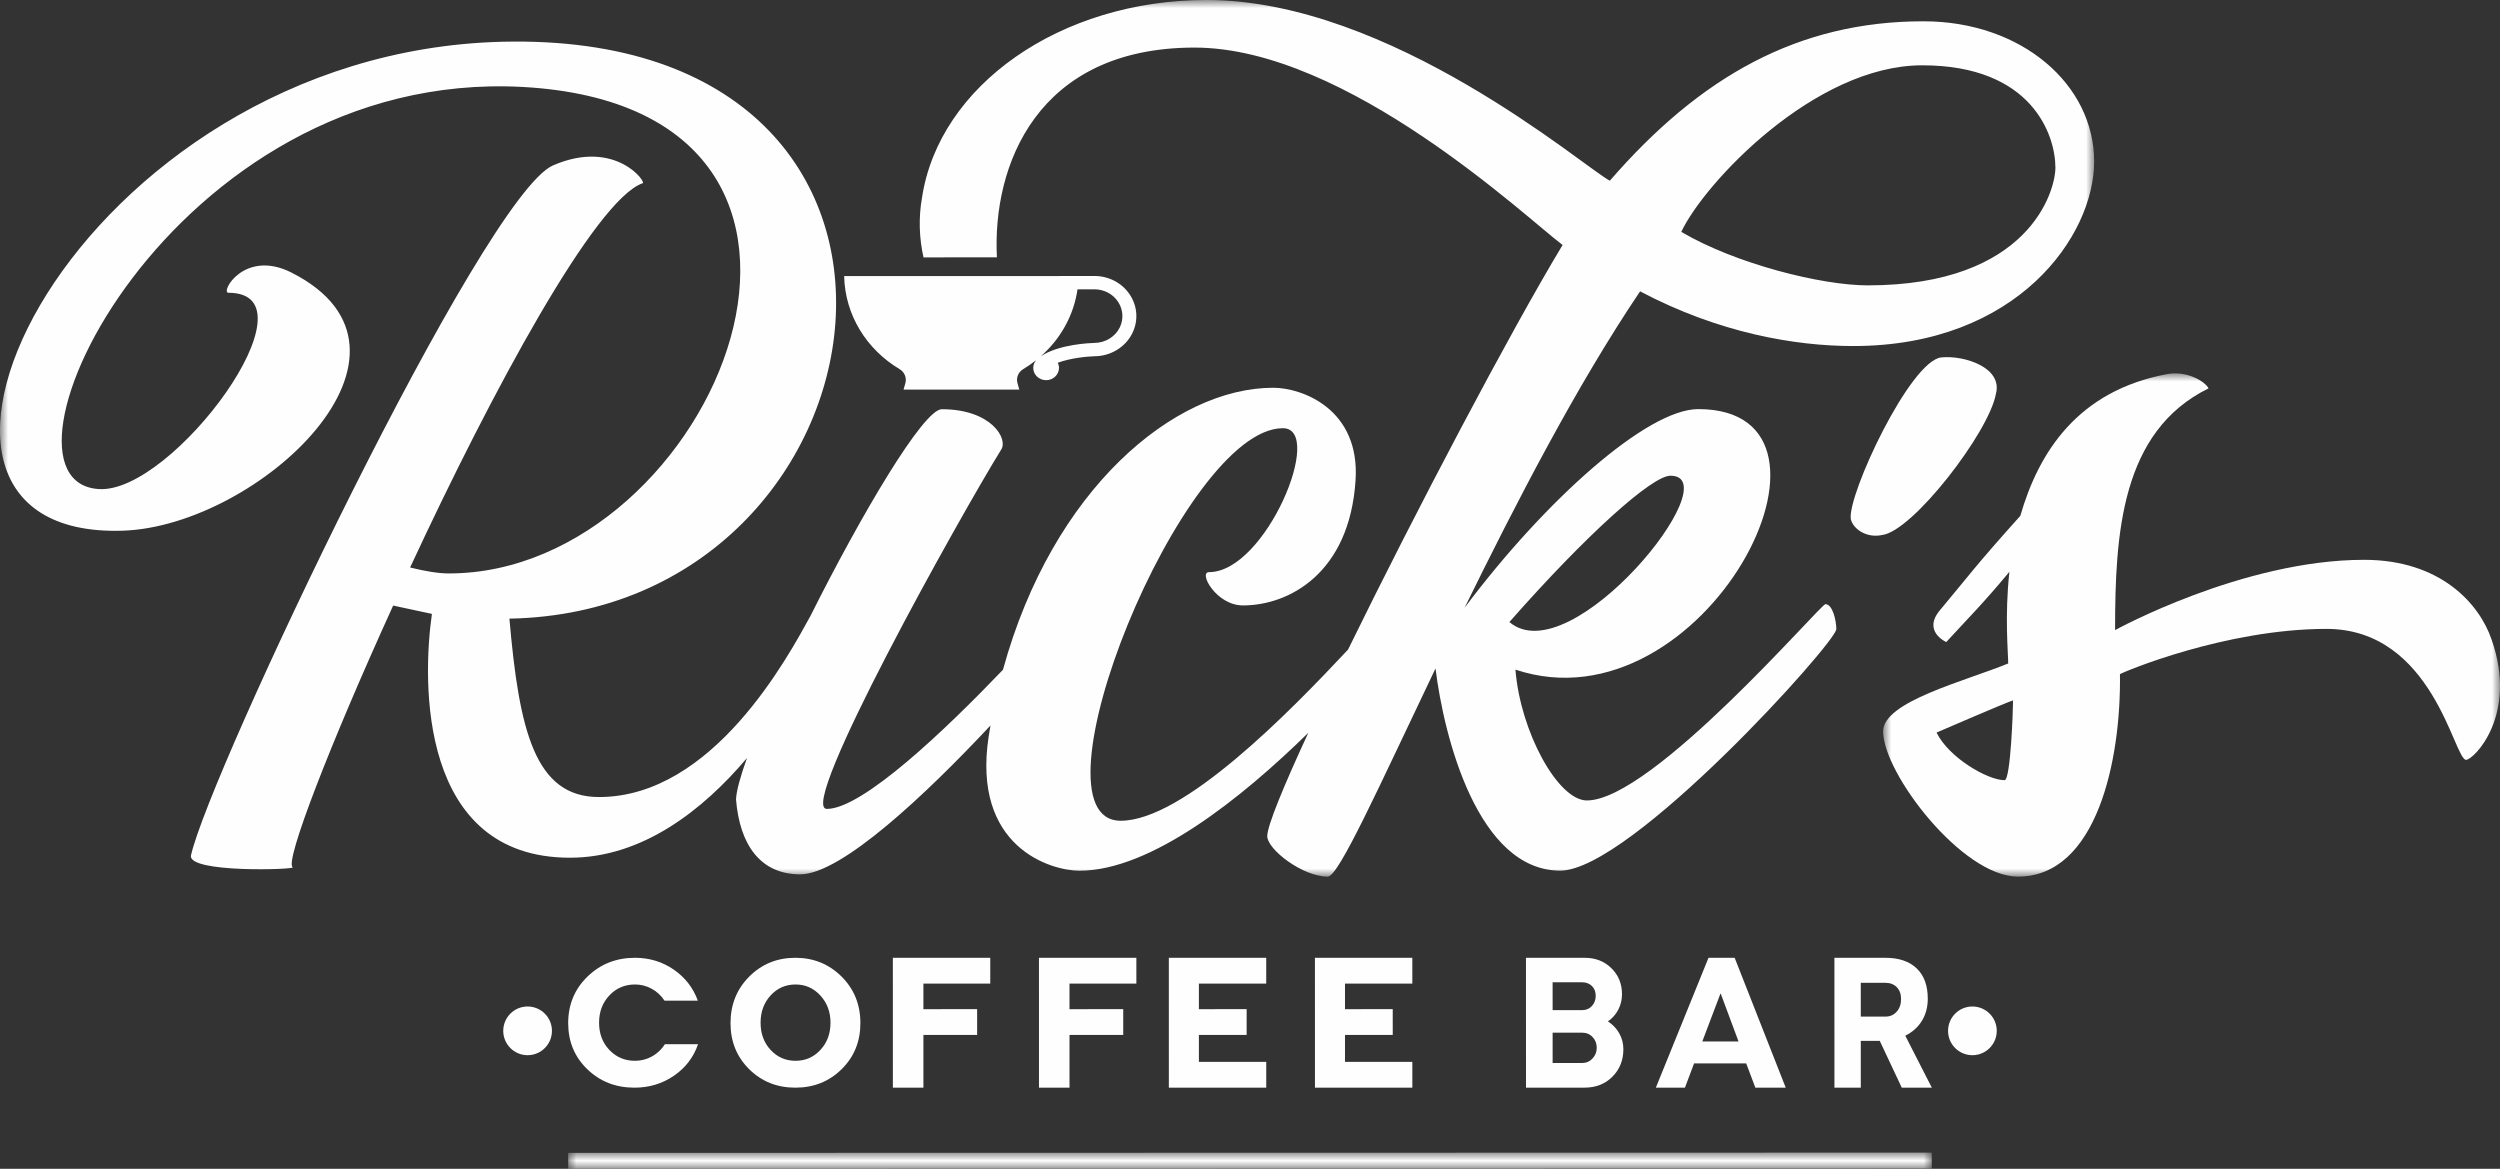 <?xml version="1.0" encoding="UTF-8"?>
<svg width="154px" height="72px" viewBox="0 0 154 72" version="1.1" xmlns="http://www.w3.org/2000/svg" xmlns:xlink="http://www.w3.org/1999/xlink">
    <rect x="0" y="0" width="154" height="72" fill="#333333" stroke="none"/>
    <title>logo</title>
    <defs>
        <polygon id="path-1" points="0 0 38 0 38 31 0 31"></polygon>
        <polygon id="path-3" points="0 0 129 0 129 54 0 54"></polygon>
        <polygon id="path-5" points="0 0 84 0 84 1 0 1"></polygon>
    </defs>
    <g id="Menu" stroke="none" stroke-width="1" fill="none" fill-rule="evenodd">
        <g id="Menu-O2" transform="translate(-64, -72)">
            <g id="logo" transform="translate(64, 72)">
                <path d="M122.949,24.259 C123.378,22.647 121.017,21.876 119.586,22.016 C117.655,22.227 113.794,30.501 114.009,31.974 C114.152,32.605 115.01,33.165 115.94,32.955 C117.8,32.744 122.52,26.644 122.949,24.259" id="Fill-1" fill="#FEFEFE"></path>
                <g id="Group-5" transform="translate(116, 23)">
                    <mask id="mask-2" fill="white">
                        <use xlink:href="#path-1"></use>
                    </mask>
                    <g id="Clip-4"></g>
                    <path d="M7.482,25.059 C6.435,25.059 4.04,23.666 3.292,22.125 C3.292,22.125 7.706,20.217 8.005,20.144 C8.005,20.657 7.856,25.059 7.482,25.059 M37.482,16.398 C36.734,14.198 34.339,11.484 29.626,11.485 C22.144,11.486 14.289,15.815 14.289,15.815 C14.288,9.873 14.661,3.565 20.048,0.924 C19.823,0.484 18.7,-0.176 17.504,0.044 C11.967,1.071 9.574,4.886 8.452,8.774 C5.684,11.855 5.236,12.516 3.515,14.57 C2.393,15.89 3.889,16.55 3.889,16.55 C5.236,15.083 6.133,14.203 7.78,12.222 C7.48,14.936 7.705,17.21 7.705,17.87 C5.012,18.971 -0.001,20.219 0,22.052 C0,24.62 4.865,31.001 8.306,31 C13.169,30.999 14.664,23.811 14.589,18.529 C14.813,18.382 21.097,15.741 27.307,15.74 C33.891,15.739 35.164,23.807 35.912,23.807 C36.361,23.807 39.129,21.092 37.482,16.398" id="Fill-3" fill="#FEFEFE" mask="url(#mask-2)"></path>
                </g>
                <path d="M64.108,21.953 C65.313,20.894 66.14,19.448 66.375,17.821 L67.412,17.821 C68.007,17.821 68.552,18.108 68.871,18.588 C69.189,19.068 69.228,19.662 68.975,20.177 C68.691,20.752 68.078,21.124 67.402,21.125 C67.162,21.131 65.21,21.203 64.108,21.953 M69.751,20.527 C70.131,19.756 70.073,18.867 69.596,18.148 C69.119,17.429 68.302,17 67.412,17 L65.296,17 L65.296,17.005 L52,17.007 C52.051,19.426 53.401,21.538 55.41,22.735 C55.717,22.917 55.865,23.268 55.771,23.602 L55.658,24 L62.789,23.999 L62.676,23.6 C62.581,23.267 62.729,22.916 63.037,22.733 C63.307,22.572 63.564,22.393 63.809,22.2 L63.813,22.203 C63.711,22.331 63.648,22.488 63.648,22.661 C63.648,23.08 64.003,23.419 64.441,23.419 C64.879,23.419 65.234,23.079 65.234,22.66 C65.234,22.548 65.206,22.441 65.16,22.345 C65.941,22.055 66.974,21.957 67.413,21.945 C68.409,21.945 69.327,21.388 69.751,20.527" id="Fill-6" fill="#FEFEFE"></path>
                <g id="Group-10">
                    <mask id="mask-4" fill="white">
                        <use xlink:href="#path-3"></use>
                    </mask>
                    <g id="Clip-9"></g>
                    <path d="M102.897,29.304 C106.626,29.304 96.782,41.541 92.978,38.318 C97.751,32.895 101.778,29.304 102.897,29.304 M118.407,4.023 C125.195,4.022 126.613,8.344 126.613,10.323 C126.613,11.789 124.973,17.577 115.053,17.579 C112.219,17.579 106.922,16.261 103.566,14.283 C104.983,11.279 111.769,4.024 118.407,4.023 M112.446,37.216 C112.147,37.216 101.781,49.308 97.753,49.308 C95.963,49.308 93.65,45.059 93.351,41.249 C104.988,45.131 115.203,25.199 104.612,25.201 C101.479,25.201 95.215,30.771 90.218,37.439 C93.35,31.064 97.078,23.81 101.03,17.947 C105.879,20.511 110.578,21.316 114.158,21.316 C124.302,21.314 129,14.499 129,9.956 C129,5.193 124.523,1.311 118.481,1.312 C110.799,1.313 104.758,4.684 99.165,11.133 C97.523,10.254 85.662,-0.002 74.325,-7.66571066e-05 C65.299,0.001 57.842,5.278 56.798,12.166 C56.577,13.395 56.619,14.66 56.888,15.854 L61.41,15.853 C61.117,10.228 63.855,2.933 73.579,2.931 C82.978,2.93 94.093,13.479 96.256,15.09 C92.988,20.515 87.209,31.492 83.04,40.014 C79.411,43.895 72.893,50.558 69.034,50.558 C63.067,50.559 72.834,26.378 79.025,26.377 C81.635,26.377 77.982,35.243 74.476,35.244 C73.805,35.244 74.924,37.295 76.565,37.295 C79.399,37.294 83.129,35.315 83.501,29.6 C83.798,25.204 80.218,23.886 78.428,23.886 C72.35,23.887 64.839,30.116 61.783,41.256 C58.246,44.952 53.14,49.828 50.933,49.829 C49.069,49.829 59.135,31.802 61.671,27.699 C62.118,27.039 61.073,25.208 58.015,25.208 C56.884,25.208 53.071,31.659 49.92,37.95 C48.558,40.421 43.937,49.097 36.901,49.098 C32.948,49.099 31.978,44.996 31.38,38.108 C55.471,37.665 60.986,1.834 30.926,2.572 C4.671,3.235 -9.794,33.279 7.585,32.69 C15.939,32.395 27.498,21.623 17.95,16.788 C15.041,15.323 13.549,18.035 14.072,18.035 C19.741,18.034 10.643,30.418 6.093,30.126 C-1.515,29.687 10.489,4.187 32.195,5.356 C55.989,6.671 44.059,35.322 27.65,35.324 C26.979,35.325 26.158,35.178 25.263,34.958 C30.333,24.04 36.671,12.316 39.58,11.289 C39.879,11.289 37.939,8.505 34.061,10.191 C29.734,12.097 12.883,47.636 11.765,52.692 C11.541,53.791 18.255,53.571 18.031,53.424 C17.508,53.131 20.342,45.804 24.219,37.303 L26.606,37.816 C26.01,41.992 25.788,52.837 35.112,52.835 C39.56,52.835 43.285,49.919 46.015,46.693 C45.607,47.827 45.361,48.717 45.339,49.243 C45.563,52.027 46.832,53.859 49.293,53.859 C51.829,53.858 57.044,48.931 61.014,44.689 C60.975,44.911 60.938,45.133 60.903,45.357 C59.859,52.172 64.708,53.636 66.498,53.636 C70.896,53.635 76.468,49.183 80.592,45.14 C79.049,48.473 78.062,50.876 78.062,51.509 C78.062,52.315 80.226,54 81.792,54 C82.464,54 84.924,48.504 88.428,41.176 C88.951,45.426 91.041,53.632 96.113,53.631 C100.439,53.631 113.117,39.56 113.117,38.754 C113.117,38.242 112.893,37.216 112.446,37.216" id="Fill-8" fill="#FEFEFE" mask="url(#mask-4)"></path>
                </g>
                <path d="M39.115,65.345 C39.489,65.345 39.839,65.255 40.164,65.075 C40.488,64.895 40.754,64.643 40.96,64.322 L43,64.321 C42.725,65.126 42.23,65.774 41.516,66.264 C40.802,66.755 39.99,67 39.081,67 C37.927,67 36.958,66.621 36.176,65.863 C35.392,65.104 35,64.158 35,63.024 C35,61.882 35.397,60.926 36.192,60.155 C36.986,59.385 37.96,59 39.114,59 C40,59 40.795,59.241 41.498,59.724 C42.201,60.206 42.697,60.846 42.988,61.643 L40.937,61.643 C40.73,61.329 40.467,61.084 40.146,60.908 C39.825,60.732 39.481,60.643 39.114,60.644 C38.488,60.644 37.962,60.868 37.539,61.316 C37.114,61.765 36.903,62.326 36.903,63 C36.903,63.675 37.115,64.234 37.539,64.679 C37.963,65.123 38.489,65.345 39.115,65.345" id="Fill-11" fill="#FEFEFE"></path>
                <path d="M46.852,63 C46.852,63.675 47.059,64.234 47.472,64.678 C47.885,65.123 48.396,65.345 49.006,65.345 C49.616,65.345 50.128,65.12 50.54,64.672 C50.953,64.224 51.159,63.666 51.159,63 C51.159,62.333 50.95,61.774 50.534,61.322 C50.117,60.87 49.608,60.644 49.006,60.644 C48.395,60.644 47.884,60.868 47.471,61.316 C47.059,61.765 46.852,62.326 46.852,63 M48.994,59 C50.117,59 51.065,59.385 51.839,60.155 C52.613,60.925 53,61.881 53,63.022 C53,64.157 52.615,65.103 51.845,65.862 C51.076,66.62 50.126,67 48.995,67 C47.864,67 46.916,66.621 46.15,65.863 C45.384,65.104 45,64.158 45,63.024 C45,61.882 45.385,60.926 46.155,60.156 C46.924,59.385 47.871,59 48.994,59" id="Fill-13" fill="#FEFEFE"></path>
                <polygon id="Fill-15" fill="#FEFEFE" points="60.191 62.164 60.191 63.753 56.882 63.753 56.882 67 55.001 67 55 59.001 61 59 61 60.588 56.881 60.589 56.881 62.165"></polygon>
                <polygon id="Fill-17" fill="#FEFEFE" points="69.191 62.164 69.191 63.753 65.882 63.753 65.882 67 64.001 67 64 59.001 70 59 70 60.588 65.881 60.589 65.881 62.165"></polygon>
                <polygon id="Fill-19" fill="#FEFEFE" points="78 65.411 78 66.999 72.001 67 72 59.001 77.999 59 77.999 60.588 73.852 60.589 73.852 62.165 76.793 62.164 76.793 63.753 73.852 63.753 73.852 65.412"></polygon>
                <polygon id="Fill-21" fill="#FEFEFE" points="87 65.411 87 66.999 81.001 67 81 59.001 86.999 59 86.999 60.588 82.852 60.589 82.852 62.165 85.792 62.164 85.793 63.753 82.852 63.753 82.852 65.412"></polygon>
                <path d="M98.359,64.541 C98.359,64.282 98.274,64.062 98.103,63.882 C97.932,63.701 97.718,63.612 97.46,63.612 L95.642,63.612 L95.642,65.482 L97.45,65.482 C97.708,65.482 97.923,65.39 98.098,65.205 C98.272,65.021 98.359,64.799 98.359,64.541 M98.296,61.341 C98.296,61.09 98.217,60.888 98.06,60.735 C97.904,60.582 97.693,60.506 97.429,60.506 L95.641,60.506 L95.642,62.224 L97.47,62.223 C97.707,62.223 97.904,62.139 98.061,61.97 C98.217,61.802 98.296,61.592 98.296,61.341 M100,64.634 C100,65.309 99.775,65.872 99.326,66.323 C98.877,66.774 98.304,66.999 97.607,66.999 L94.001,67 L94,59.001 L97.616,59 C98.278,59 98.827,59.213 99.262,59.641 C99.698,60.068 99.916,60.604 99.916,61.247 C99.916,61.584 99.839,61.899 99.686,62.194 C99.533,62.488 99.32,62.729 99.048,62.917 C99.348,63.113 99.582,63.36 99.749,63.658 C99.916,63.956 100,64.282 100,64.634" id="Fill-23" fill="#FEFEFE"></path>
                <path d="M104.862,64.153 L107.093,64.153 L105.999,61.212 L105.977,61.212 L104.862,64.153 Z M106.855,59 L110,66.999 L108.129,66.999 L107.566,65.505 L104.355,65.506 L103.792,67 L102,67 L105.244,59 L106.855,59 Z" id="Fill-25" fill="#FEFEFE"></path>
                <path d="M114.624,60.541 L114.625,62.623 L116.145,62.623 C116.427,62.623 116.658,62.521 116.838,62.317 C117.017,62.113 117.107,61.855 117.106,61.541 C117.106,61.235 117.019,60.992 116.842,60.812 C116.667,60.631 116.431,60.541 116.134,60.541 L114.624,60.541 Z M117.365,63.799 L119,66.999 L117.148,66.999 L115.793,64.117 L114.625,64.118 L114.625,67 L113.001,67 L113,59.001 L116.134,59 C116.968,59 117.613,59.217 118.068,59.653 C118.523,60.088 118.751,60.709 118.751,61.517 C118.751,62.035 118.63,62.49 118.389,62.882 C118.148,63.274 117.807,63.58 117.365,63.799 L117.365,63.799 Z" id="Fill-27" fill="#FEFEFE"></path>
                <path d="M34,63.5 C34,64.328 33.329,65 32.5,65 C31.672,65 31,64.329 31,63.5 C31,62.672 31.671,62 32.5,62 C33.328,62 34,62.671 34,63.5" id="Fill-29" fill="#FEFEFE"></path>
                <path d="M123,63.5 C123,64.328 122.329,65 121.5,65 C120.672,65 120,64.329 120,63.5 C120,62.672 120.671,62 121.5,62 C122.328,62 123,62.671 123,63.5" id="Fill-31" fill="#FEFEFE"></path>
                <g id="Group-35" transform="translate(35, 71)">
                    <mask id="mask-6" fill="white">
                        <use xlink:href="#path-5"></use>
                    </mask>
                    <g id="Clip-34"></g>
                    <polygon id="Fill-33" fill="#FEFEFE" mask="url(#mask-6)" points="84 0.983 0 1 0 0.018 84 0"></polygon>
                </g>
            </g>
        </g>
    </g>
</svg>